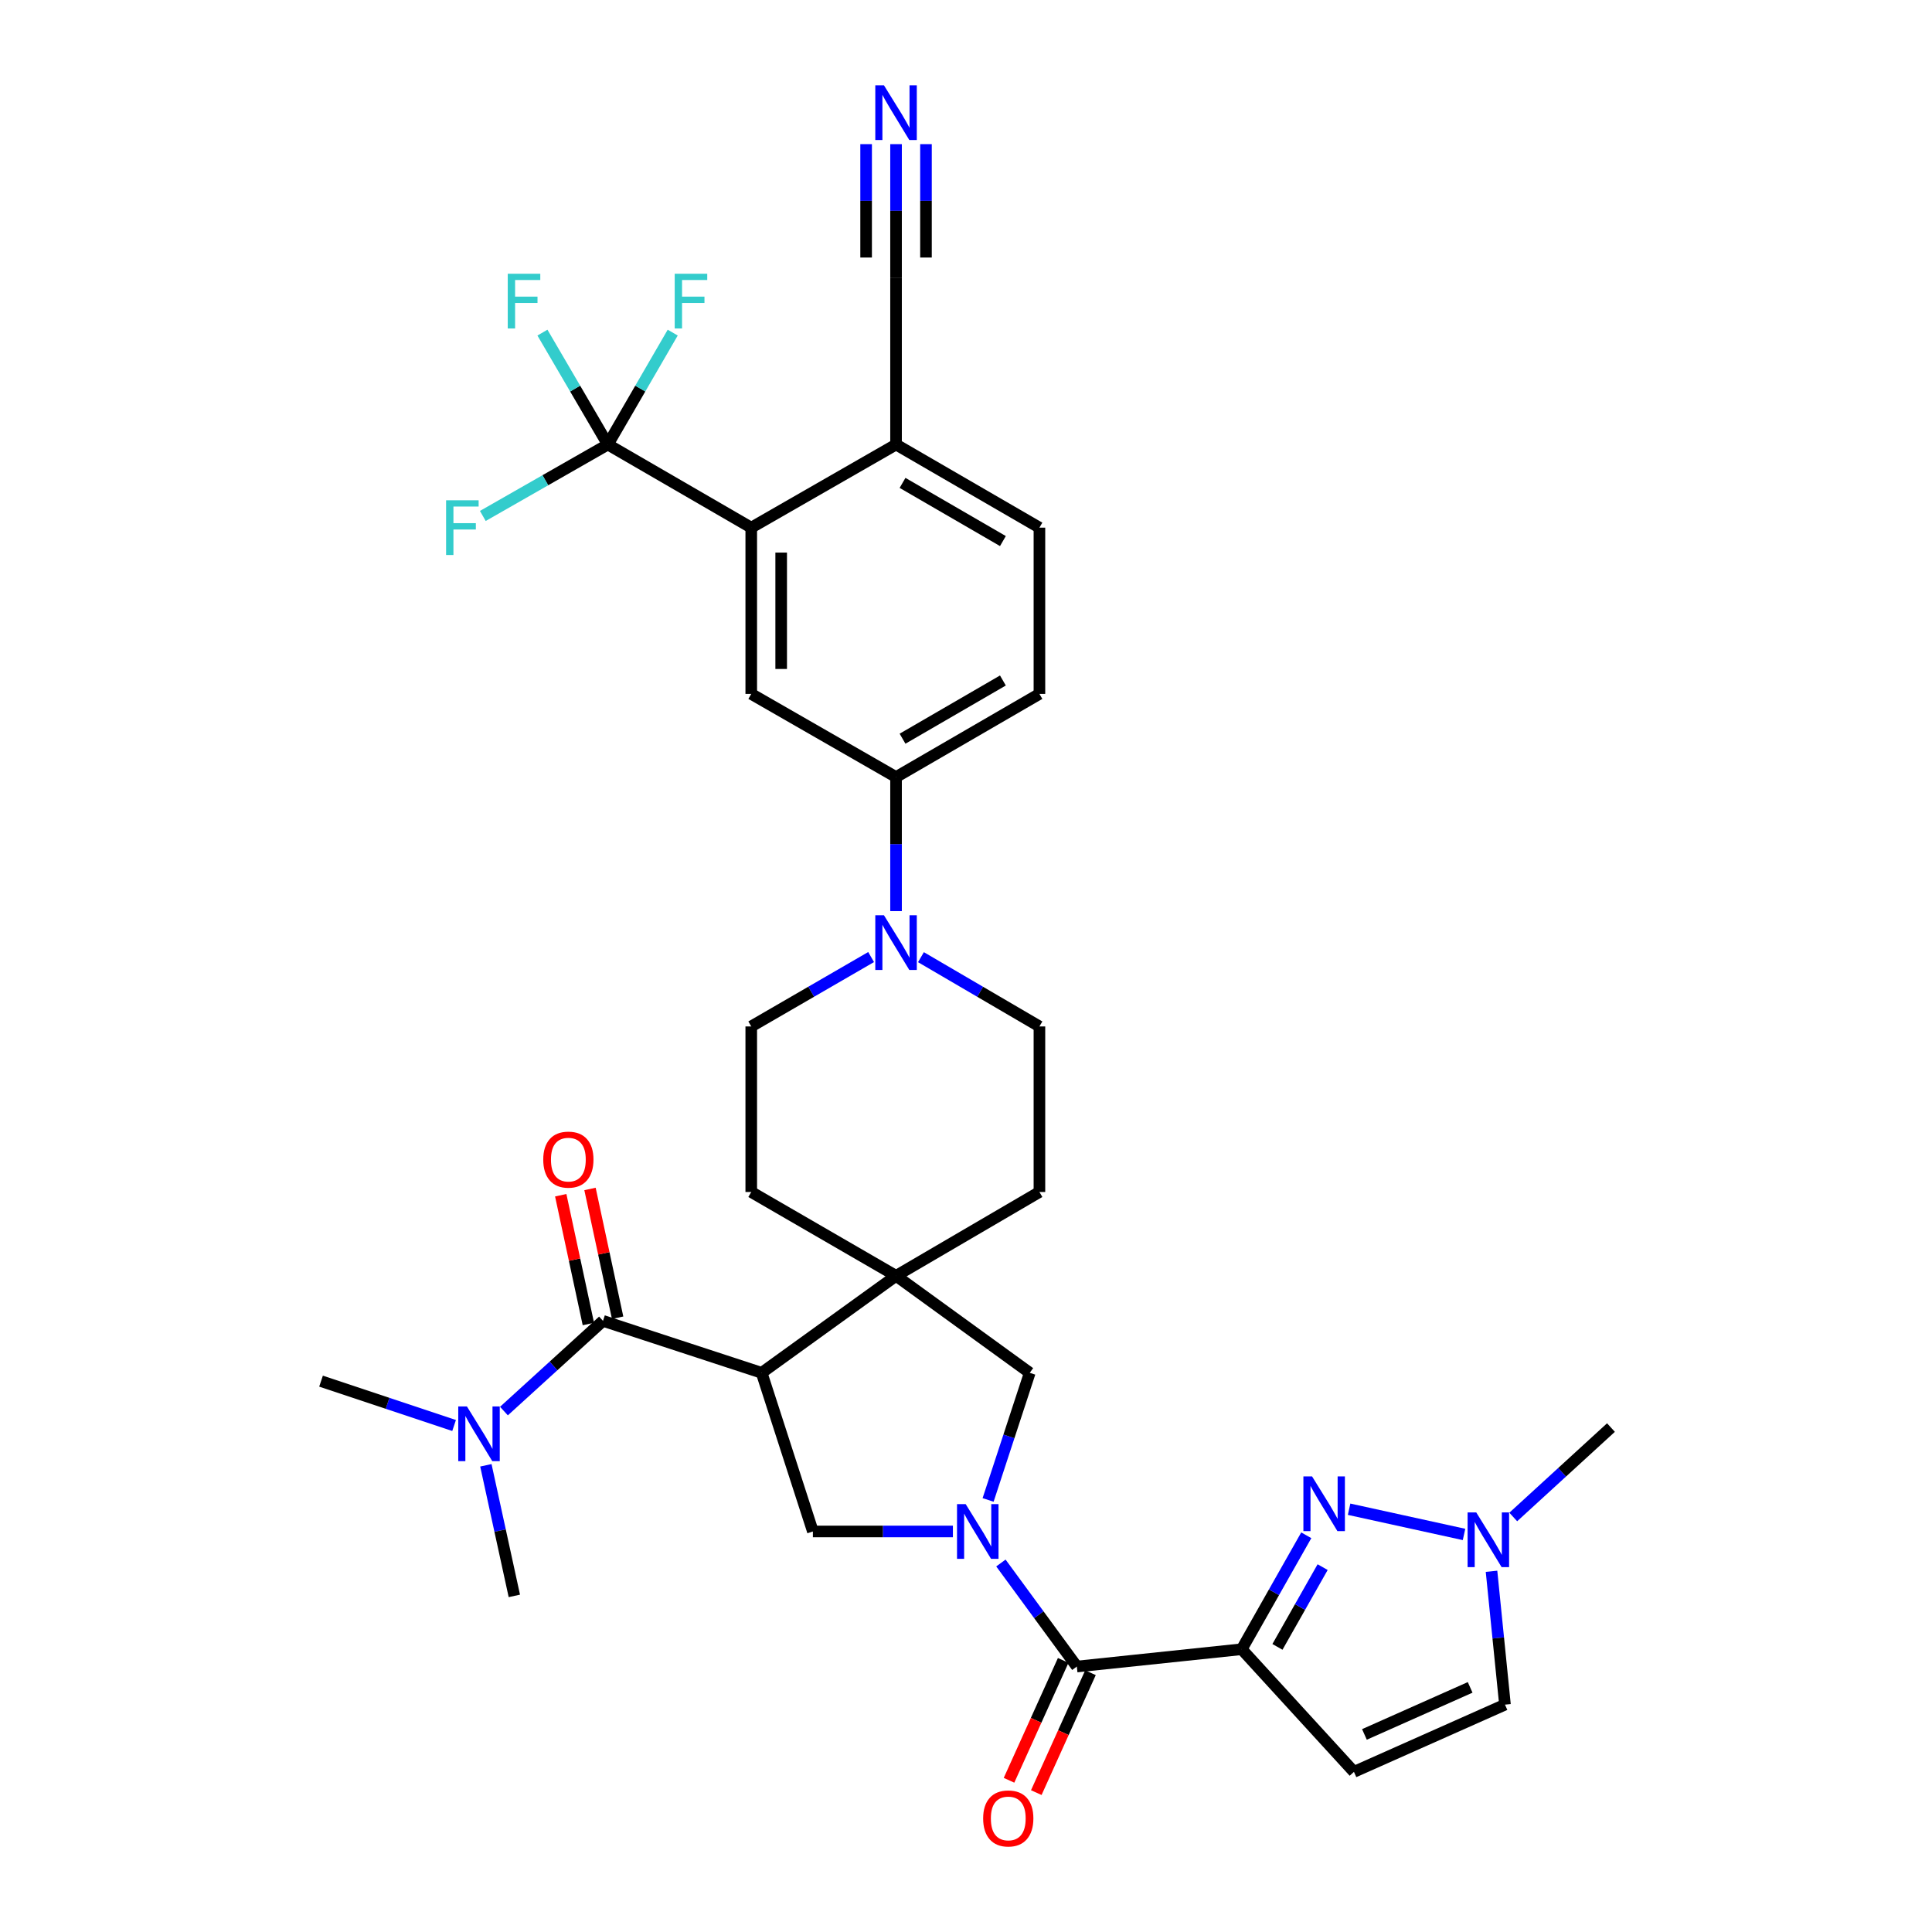<?xml version='1.0' encoding='iso-8859-1'?>
<svg version='1.1' baseProfile='full'
              xmlns='http://www.w3.org/2000/svg'
                      xmlns:rdkit='http://www.rdkit.org/xml'
                      xmlns:xlink='http://www.w3.org/1999/xlink'
                  xml:space='preserve'
width='1000px' height='1000px' viewBox='0 0 1000 1000'>
<!-- END OF HEADER -->
<rect style='opacity:1.0;fill:#FFFFFF;stroke:none' width='1000' height='1000' x='0' y='0'> </rect>
<path class='bond-3' d='M 518.068,809.012 L 537.719,835.808' style='fill:none;fill-rule:evenodd;stroke:#0000FF;stroke-width:6px;stroke-linecap:butt;stroke-linejoin:miter;stroke-opacity:1' />
<path class='bond-3' d='M 537.719,835.808 L 557.371,862.604' style='fill:none;fill-rule:evenodd;stroke:#000000;stroke-width:6px;stroke-linecap:butt;stroke-linejoin:miter;stroke-opacity:1' />
<path class='bond-6' d='M 493.22,792.684 L 456.986,792.684' style='fill:none;fill-rule:evenodd;stroke:#0000FF;stroke-width:6px;stroke-linecap:butt;stroke-linejoin:miter;stroke-opacity:1' />
<path class='bond-6' d='M 456.986,792.684 L 420.751,792.684' style='fill:none;fill-rule:evenodd;stroke:#000000;stroke-width:6px;stroke-linecap:butt;stroke-linejoin:miter;stroke-opacity:1' />
<path class='bond-12' d='M 511.441,776.364 L 522.219,743.467' style='fill:none;fill-rule:evenodd;stroke:#0000FF;stroke-width:6px;stroke-linecap:butt;stroke-linejoin:miter;stroke-opacity:1' />
<path class='bond-12' d='M 522.219,743.467 L 532.997,710.57' style='fill:none;fill-rule:evenodd;stroke:#000000;stroke-width:6px;stroke-linecap:butt;stroke-linejoin:miter;stroke-opacity:1' />
<path class='bond-0' d='M 642.713,853.636 L 557.371,862.604' style='fill:none;fill-rule:evenodd;stroke:#000000;stroke-width:6px;stroke-linecap:butt;stroke-linejoin:miter;stroke-opacity:1' />
<path class='bond-2' d='M 642.713,853.636 L 659.42,824.148' style='fill:none;fill-rule:evenodd;stroke:#000000;stroke-width:6px;stroke-linecap:butt;stroke-linejoin:miter;stroke-opacity:1' />
<path class='bond-2' d='M 659.42,824.148 L 676.127,794.661' style='fill:none;fill-rule:evenodd;stroke:#0000FF;stroke-width:6px;stroke-linecap:butt;stroke-linejoin:miter;stroke-opacity:1' />
<path class='bond-2' d='M 661.204,852.426 L 672.899,831.785' style='fill:none;fill-rule:evenodd;stroke:#000000;stroke-width:6px;stroke-linecap:butt;stroke-linejoin:miter;stroke-opacity:1' />
<path class='bond-2' d='M 672.899,831.785 L 684.594,811.144' style='fill:none;fill-rule:evenodd;stroke:#0000FF;stroke-width:6px;stroke-linecap:butt;stroke-linejoin:miter;stroke-opacity:1' />
<path class='bond-8' d='M 642.713,853.636 L 700.798,917.109' style='fill:none;fill-rule:evenodd;stroke:#000000;stroke-width:6px;stroke-linecap:butt;stroke-linejoin:miter;stroke-opacity:1' />
<path class='bond-1' d='M 394.226,710.57 L 420.751,792.684' style='fill:none;fill-rule:evenodd;stroke:#000000;stroke-width:6px;stroke-linecap:butt;stroke-linejoin:miter;stroke-opacity:1' />
<path class='bond-5' d='M 394.226,710.57 L 312.111,683.674' style='fill:none;fill-rule:evenodd;stroke:#000000;stroke-width:6px;stroke-linecap:butt;stroke-linejoin:miter;stroke-opacity:1' />
<path class='bond-34' d='M 394.226,710.57 L 463.792,660.368' style='fill:none;fill-rule:evenodd;stroke:#000000;stroke-width:6px;stroke-linecap:butt;stroke-linejoin:miter;stroke-opacity:1' />
<path class='bond-11' d='M 698.291,781.172 L 757.78,794.226' style='fill:none;fill-rule:evenodd;stroke:#0000FF;stroke-width:6px;stroke-linecap:butt;stroke-linejoin:miter;stroke-opacity:1' />
<path class='bond-23' d='M 550.313,859.414 L 536.289,890.444' style='fill:none;fill-rule:evenodd;stroke:#000000;stroke-width:6px;stroke-linecap:butt;stroke-linejoin:miter;stroke-opacity:1' />
<path class='bond-23' d='M 536.289,890.444 L 522.265,921.474' style='fill:none;fill-rule:evenodd;stroke:#FF0000;stroke-width:6px;stroke-linecap:butt;stroke-linejoin:miter;stroke-opacity:1' />
<path class='bond-23' d='M 564.429,865.794 L 550.406,896.824' style='fill:none;fill-rule:evenodd;stroke:#000000;stroke-width:6px;stroke-linecap:butt;stroke-linejoin:miter;stroke-opacity:1' />
<path class='bond-23' d='M 550.406,896.824 L 536.382,927.854' style='fill:none;fill-rule:evenodd;stroke:#FF0000;stroke-width:6px;stroke-linecap:butt;stroke-linejoin:miter;stroke-opacity:1' />
<path class='bond-4' d='M 463.792,660.368 L 532.997,710.57' style='fill:none;fill-rule:evenodd;stroke:#000000;stroke-width:6px;stroke-linecap:butt;stroke-linejoin:miter;stroke-opacity:1' />
<path class='bond-21' d='M 463.792,660.368 L 538.006,616.974' style='fill:none;fill-rule:evenodd;stroke:#000000;stroke-width:6px;stroke-linecap:butt;stroke-linejoin:miter;stroke-opacity:1' />
<path class='bond-22' d='M 463.792,660.368 L 388.847,616.974' style='fill:none;fill-rule:evenodd;stroke:#000000;stroke-width:6px;stroke-linecap:butt;stroke-linejoin:miter;stroke-opacity:1' />
<path class='bond-19' d='M 312.111,683.674 L 286.477,707.023' style='fill:none;fill-rule:evenodd;stroke:#000000;stroke-width:6px;stroke-linecap:butt;stroke-linejoin:miter;stroke-opacity:1' />
<path class='bond-19' d='M 286.477,707.023 L 260.843,730.371' style='fill:none;fill-rule:evenodd;stroke:#0000FF;stroke-width:6px;stroke-linecap:butt;stroke-linejoin:miter;stroke-opacity:1' />
<path class='bond-20' d='M 319.685,682.049 L 312.534,648.726' style='fill:none;fill-rule:evenodd;stroke:#000000;stroke-width:6px;stroke-linecap:butt;stroke-linejoin:miter;stroke-opacity:1' />
<path class='bond-20' d='M 312.534,648.726 L 305.383,615.402' style='fill:none;fill-rule:evenodd;stroke:#FF0000;stroke-width:6px;stroke-linecap:butt;stroke-linejoin:miter;stroke-opacity:1' />
<path class='bond-20' d='M 304.538,685.3 L 297.387,651.976' style='fill:none;fill-rule:evenodd;stroke:#000000;stroke-width:6px;stroke-linecap:butt;stroke-linejoin:miter;stroke-opacity:1' />
<path class='bond-20' d='M 297.387,651.976 L 290.236,618.652' style='fill:none;fill-rule:evenodd;stroke:#FF0000;stroke-width:6px;stroke-linecap:butt;stroke-linejoin:miter;stroke-opacity:1' />
<path class='bond-7' d='M 314.624,230.086 L 388.847,273.109' style='fill:none;fill-rule:evenodd;stroke:#000000;stroke-width:6px;stroke-linecap:butt;stroke-linejoin:miter;stroke-opacity:1' />
<path class='bond-28' d='M 314.624,230.086 L 297.695,201.125' style='fill:none;fill-rule:evenodd;stroke:#000000;stroke-width:6px;stroke-linecap:butt;stroke-linejoin:miter;stroke-opacity:1' />
<path class='bond-28' d='M 297.695,201.125 L 280.765,172.164' style='fill:none;fill-rule:evenodd;stroke:#33CCCC;stroke-width:6px;stroke-linecap:butt;stroke-linejoin:miter;stroke-opacity:1' />
<path class='bond-29' d='M 314.624,230.086 L 331.411,201.122' style='fill:none;fill-rule:evenodd;stroke:#000000;stroke-width:6px;stroke-linecap:butt;stroke-linejoin:miter;stroke-opacity:1' />
<path class='bond-29' d='M 331.411,201.122 L 348.198,172.159' style='fill:none;fill-rule:evenodd;stroke:#33CCCC;stroke-width:6px;stroke-linecap:butt;stroke-linejoin:miter;stroke-opacity:1' />
<path class='bond-30' d='M 314.624,230.086 L 282.265,248.573' style='fill:none;fill-rule:evenodd;stroke:#000000;stroke-width:6px;stroke-linecap:butt;stroke-linejoin:miter;stroke-opacity:1' />
<path class='bond-30' d='M 282.265,248.573 L 249.906,267.06' style='fill:none;fill-rule:evenodd;stroke:#33CCCC;stroke-width:6px;stroke-linecap:butt;stroke-linejoin:miter;stroke-opacity:1' />
<path class='bond-15' d='M 700.798,917.109 L 778.971,882.321' style='fill:none;fill-rule:evenodd;stroke:#000000;stroke-width:6px;stroke-linecap:butt;stroke-linejoin:miter;stroke-opacity:1' />
<path class='bond-15' d='M 706.226,897.737 L 760.947,873.386' style='fill:none;fill-rule:evenodd;stroke:#000000;stroke-width:6px;stroke-linecap:butt;stroke-linejoin:miter;stroke-opacity:1' />
<path class='bond-9' d='M 388.847,273.109 L 388.847,359.166' style='fill:none;fill-rule:evenodd;stroke:#000000;stroke-width:6px;stroke-linecap:butt;stroke-linejoin:miter;stroke-opacity:1' />
<path class='bond-9' d='M 404.339,286.018 L 404.339,346.258' style='fill:none;fill-rule:evenodd;stroke:#000000;stroke-width:6px;stroke-linecap:butt;stroke-linejoin:miter;stroke-opacity:1' />
<path class='bond-37' d='M 388.847,273.109 L 463.792,230.086' style='fill:none;fill-rule:evenodd;stroke:#000000;stroke-width:6px;stroke-linecap:butt;stroke-linejoin:miter;stroke-opacity:1' />
<path class='bond-10' d='M 450.887,495.366 L 419.867,513.327' style='fill:none;fill-rule:evenodd;stroke:#0000FF;stroke-width:6px;stroke-linecap:butt;stroke-linejoin:miter;stroke-opacity:1' />
<path class='bond-10' d='M 419.867,513.327 L 388.847,531.288' style='fill:none;fill-rule:evenodd;stroke:#000000;stroke-width:6px;stroke-linecap:butt;stroke-linejoin:miter;stroke-opacity:1' />
<path class='bond-14' d='M 463.792,471.591 L 463.792,436.899' style='fill:none;fill-rule:evenodd;stroke:#0000FF;stroke-width:6px;stroke-linecap:butt;stroke-linejoin:miter;stroke-opacity:1' />
<path class='bond-14' d='M 463.792,436.899 L 463.792,402.207' style='fill:none;fill-rule:evenodd;stroke:#000000;stroke-width:6px;stroke-linecap:butt;stroke-linejoin:miter;stroke-opacity:1' />
<path class='bond-35' d='M 476.682,495.43 L 507.344,513.359' style='fill:none;fill-rule:evenodd;stroke:#0000FF;stroke-width:6px;stroke-linecap:butt;stroke-linejoin:miter;stroke-opacity:1' />
<path class='bond-35' d='M 507.344,513.359 L 538.006,531.288' style='fill:none;fill-rule:evenodd;stroke:#000000;stroke-width:6px;stroke-linecap:butt;stroke-linejoin:miter;stroke-opacity:1' />
<path class='bond-31' d='M 783.256,785.19 L 808.543,762.046' style='fill:none;fill-rule:evenodd;stroke:#0000FF;stroke-width:6px;stroke-linecap:butt;stroke-linejoin:miter;stroke-opacity:1' />
<path class='bond-31' d='M 808.543,762.046 L 833.829,738.902' style='fill:none;fill-rule:evenodd;stroke:#000000;stroke-width:6px;stroke-linecap:butt;stroke-linejoin:miter;stroke-opacity:1' />
<path class='bond-36' d='M 772.009,813.292 L 775.49,847.807' style='fill:none;fill-rule:evenodd;stroke:#0000FF;stroke-width:6px;stroke-linecap:butt;stroke-linejoin:miter;stroke-opacity:1' />
<path class='bond-36' d='M 775.49,847.807 L 778.971,882.321' style='fill:none;fill-rule:evenodd;stroke:#000000;stroke-width:6px;stroke-linecap:butt;stroke-linejoin:miter;stroke-opacity:1' />
<path class='bond-13' d='M 388.847,359.166 L 463.792,402.207' style='fill:none;fill-rule:evenodd;stroke:#000000;stroke-width:6px;stroke-linecap:butt;stroke-linejoin:miter;stroke-opacity:1' />
<path class='bond-26' d='M 463.792,402.207 L 538.006,359.166' style='fill:none;fill-rule:evenodd;stroke:#000000;stroke-width:6px;stroke-linecap:butt;stroke-linejoin:miter;stroke-opacity:1' />
<path class='bond-26' d='M 467.152,382.35 L 519.102,352.221' style='fill:none;fill-rule:evenodd;stroke:#000000;stroke-width:6px;stroke-linecap:butt;stroke-linejoin:miter;stroke-opacity:1' />
<path class='bond-16' d='M 463.792,74.61 L 463.792,109.135' style='fill:none;fill-rule:evenodd;stroke:#0000FF;stroke-width:6px;stroke-linecap:butt;stroke-linejoin:miter;stroke-opacity:1' />
<path class='bond-16' d='M 463.792,109.135 L 463.792,143.659' style='fill:none;fill-rule:evenodd;stroke:#000000;stroke-width:6px;stroke-linecap:butt;stroke-linejoin:miter;stroke-opacity:1' />
<path class='bond-16' d='M 448.301,74.61 L 448.301,103.956' style='fill:none;fill-rule:evenodd;stroke:#0000FF;stroke-width:6px;stroke-linecap:butt;stroke-linejoin:miter;stroke-opacity:1' />
<path class='bond-16' d='M 448.301,103.956 L 448.301,133.302' style='fill:none;fill-rule:evenodd;stroke:#000000;stroke-width:6px;stroke-linecap:butt;stroke-linejoin:miter;stroke-opacity:1' />
<path class='bond-16' d='M 479.284,74.61 L 479.284,103.956' style='fill:none;fill-rule:evenodd;stroke:#0000FF;stroke-width:6px;stroke-linecap:butt;stroke-linejoin:miter;stroke-opacity:1' />
<path class='bond-16' d='M 479.284,103.956 L 479.284,133.302' style='fill:none;fill-rule:evenodd;stroke:#000000;stroke-width:6px;stroke-linecap:butt;stroke-linejoin:miter;stroke-opacity:1' />
<path class='bond-17' d='M 463.792,143.659 L 463.792,230.086' style='fill:none;fill-rule:evenodd;stroke:#000000;stroke-width:6px;stroke-linecap:butt;stroke-linejoin:miter;stroke-opacity:1' />
<path class='bond-18' d='M 463.792,230.086 L 538.006,273.109' style='fill:none;fill-rule:evenodd;stroke:#000000;stroke-width:6px;stroke-linecap:butt;stroke-linejoin:miter;stroke-opacity:1' />
<path class='bond-18' d='M 467.155,249.942 L 519.105,280.058' style='fill:none;fill-rule:evenodd;stroke:#000000;stroke-width:6px;stroke-linecap:butt;stroke-linejoin:miter;stroke-opacity:1' />
<path class='bond-32' d='M 251.487,758.437 L 258.854,792.236' style='fill:none;fill-rule:evenodd;stroke:#0000FF;stroke-width:6px;stroke-linecap:butt;stroke-linejoin:miter;stroke-opacity:1' />
<path class='bond-32' d='M 258.854,792.236 L 266.221,826.035' style='fill:none;fill-rule:evenodd;stroke:#000000;stroke-width:6px;stroke-linecap:butt;stroke-linejoin:miter;stroke-opacity:1' />
<path class='bond-33' d='M 235.038,737.831 L 200.604,726.352' style='fill:none;fill-rule:evenodd;stroke:#0000FF;stroke-width:6px;stroke-linecap:butt;stroke-linejoin:miter;stroke-opacity:1' />
<path class='bond-33' d='M 200.604,726.352 L 166.171,714.873' style='fill:none;fill-rule:evenodd;stroke:#000000;stroke-width:6px;stroke-linecap:butt;stroke-linejoin:miter;stroke-opacity:1' />
<path class='bond-24' d='M 538.006,616.974 L 538.006,531.288' style='fill:none;fill-rule:evenodd;stroke:#000000;stroke-width:6px;stroke-linecap:butt;stroke-linejoin:miter;stroke-opacity:1' />
<path class='bond-25' d='M 388.847,616.974 L 388.847,531.288' style='fill:none;fill-rule:evenodd;stroke:#000000;stroke-width:6px;stroke-linecap:butt;stroke-linejoin:miter;stroke-opacity:1' />
<path class='bond-27' d='M 538.006,359.166 L 538.006,273.109' style='fill:none;fill-rule:evenodd;stroke:#000000;stroke-width:6px;stroke-linecap:butt;stroke-linejoin:miter;stroke-opacity:1' />
<path  class='atom-0' d='M 499.833 778.524
L 509.113 793.524
Q 510.033 795.004, 511.513 797.684
Q 512.993 800.364, 513.073 800.524
L 513.073 778.524
L 516.833 778.524
L 516.833 806.844
L 512.953 806.844
L 502.993 790.444
Q 501.833 788.524, 500.593 786.324
Q 499.393 784.124, 499.033 783.444
L 499.033 806.844
L 495.353 806.844
L 495.353 778.524
L 499.833 778.524
' fill='#0000FF'/>
<path  class='atom-3' d='M 679.116 764.177
L 688.396 779.177
Q 689.316 780.657, 690.796 783.337
Q 692.276 786.017, 692.356 786.177
L 692.356 764.177
L 696.116 764.177
L 696.116 792.497
L 692.236 792.497
L 682.276 776.097
Q 681.116 774.177, 679.876 771.977
Q 678.676 769.777, 678.316 769.097
L 678.316 792.497
L 674.636 792.497
L 674.636 764.177
L 679.116 764.177
' fill='#0000FF'/>
<path  class='atom-11' d='M 457.532 473.734
L 466.812 488.734
Q 467.732 490.214, 469.212 492.894
Q 470.692 495.574, 470.772 495.734
L 470.772 473.734
L 474.532 473.734
L 474.532 502.054
L 470.652 502.054
L 460.692 485.654
Q 459.532 483.734, 458.292 481.534
Q 457.092 479.334, 456.732 478.654
L 456.732 502.054
L 453.052 502.054
L 453.052 473.734
L 457.532 473.734
' fill='#0000FF'/>
<path  class='atom-12' d='M 764.105 782.828
L 773.385 797.828
Q 774.305 799.308, 775.785 801.988
Q 777.265 804.668, 777.345 804.828
L 777.345 782.828
L 781.105 782.828
L 781.105 811.148
L 777.225 811.148
L 767.265 794.748
Q 766.105 792.828, 764.865 790.628
Q 763.665 788.428, 763.305 787.748
L 763.305 811.148
L 759.625 811.148
L 759.625 782.828
L 764.105 782.828
' fill='#0000FF'/>
<path  class='atom-17' d='M 457.532 44.157
L 466.812 59.157
Q 467.732 60.637, 469.212 63.317
Q 470.692 65.997, 470.772 66.157
L 470.772 44.157
L 474.532 44.157
L 474.532 72.477
L 470.652 72.477
L 460.692 56.077
Q 459.532 54.157, 458.292 51.957
Q 457.092 49.757, 456.732 49.077
L 456.732 72.477
L 453.052 72.477
L 453.052 44.157
L 457.532 44.157
' fill='#0000FF'/>
<path  class='atom-20' d='M 241.673 727.97
L 250.953 742.97
Q 251.873 744.45, 253.353 747.13
Q 254.833 749.81, 254.913 749.97
L 254.913 727.97
L 258.673 727.97
L 258.673 756.29
L 254.793 756.29
L 244.833 739.89
Q 243.673 737.97, 242.433 735.77
Q 241.233 733.57, 240.873 732.89
L 240.873 756.29
L 237.193 756.29
L 237.193 727.97
L 241.673 727.97
' fill='#0000FF'/>
<path  class='atom-21' d='M 281.184 600.211
Q 281.184 593.411, 284.544 589.611
Q 287.904 585.811, 294.184 585.811
Q 300.464 585.811, 303.824 589.611
Q 307.184 593.411, 307.184 600.211
Q 307.184 607.091, 303.784 611.011
Q 300.384 614.891, 294.184 614.891
Q 287.944 614.891, 284.544 611.011
Q 281.184 607.131, 281.184 600.211
M 294.184 611.691
Q 298.504 611.691, 300.824 608.811
Q 303.184 605.891, 303.184 600.211
Q 303.184 594.651, 300.824 591.851
Q 298.504 589.011, 294.184 589.011
Q 289.864 589.011, 287.504 591.811
Q 285.184 594.611, 285.184 600.211
Q 285.184 605.931, 287.504 608.811
Q 289.864 611.691, 294.184 611.691
' fill='#FF0000'/>
<path  class='atom-24' d='M 508.878 941.218
Q 508.878 934.418, 512.238 930.618
Q 515.598 926.818, 521.878 926.818
Q 528.158 926.818, 531.518 930.618
Q 534.878 934.418, 534.878 941.218
Q 534.878 948.098, 531.478 952.018
Q 528.078 955.898, 521.878 955.898
Q 515.638 955.898, 512.238 952.018
Q 508.878 948.138, 508.878 941.218
M 521.878 952.698
Q 526.198 952.698, 528.518 949.818
Q 530.878 946.898, 530.878 941.218
Q 530.878 935.658, 528.518 932.858
Q 526.198 930.018, 521.878 930.018
Q 517.558 930.018, 515.198 932.818
Q 512.878 935.618, 512.878 941.218
Q 512.878 946.938, 515.198 949.818
Q 517.558 952.698, 521.878 952.698
' fill='#FF0000'/>
<path  class='atom-29' d='M 262.81 141.694
L 279.65 141.694
L 279.65 144.934
L 266.61 144.934
L 266.61 153.534
L 278.21 153.534
L 278.21 156.814
L 266.61 156.814
L 266.61 170.014
L 262.81 170.014
L 262.81 141.694
' fill='#33CCCC'/>
<path  class='atom-30' d='M 349.228 141.694
L 366.068 141.694
L 366.068 144.934
L 353.028 144.934
L 353.028 153.534
L 364.628 153.534
L 364.628 156.814
L 353.028 156.814
L 353.028 170.014
L 349.228 170.014
L 349.228 141.694
' fill='#33CCCC'/>
<path  class='atom-31' d='M 230.897 258.949
L 247.737 258.949
L 247.737 262.189
L 234.697 262.189
L 234.697 270.789
L 246.297 270.789
L 246.297 274.069
L 234.697 274.069
L 234.697 287.269
L 230.897 287.269
L 230.897 258.949
' fill='#33CCCC'/>
</svg>
